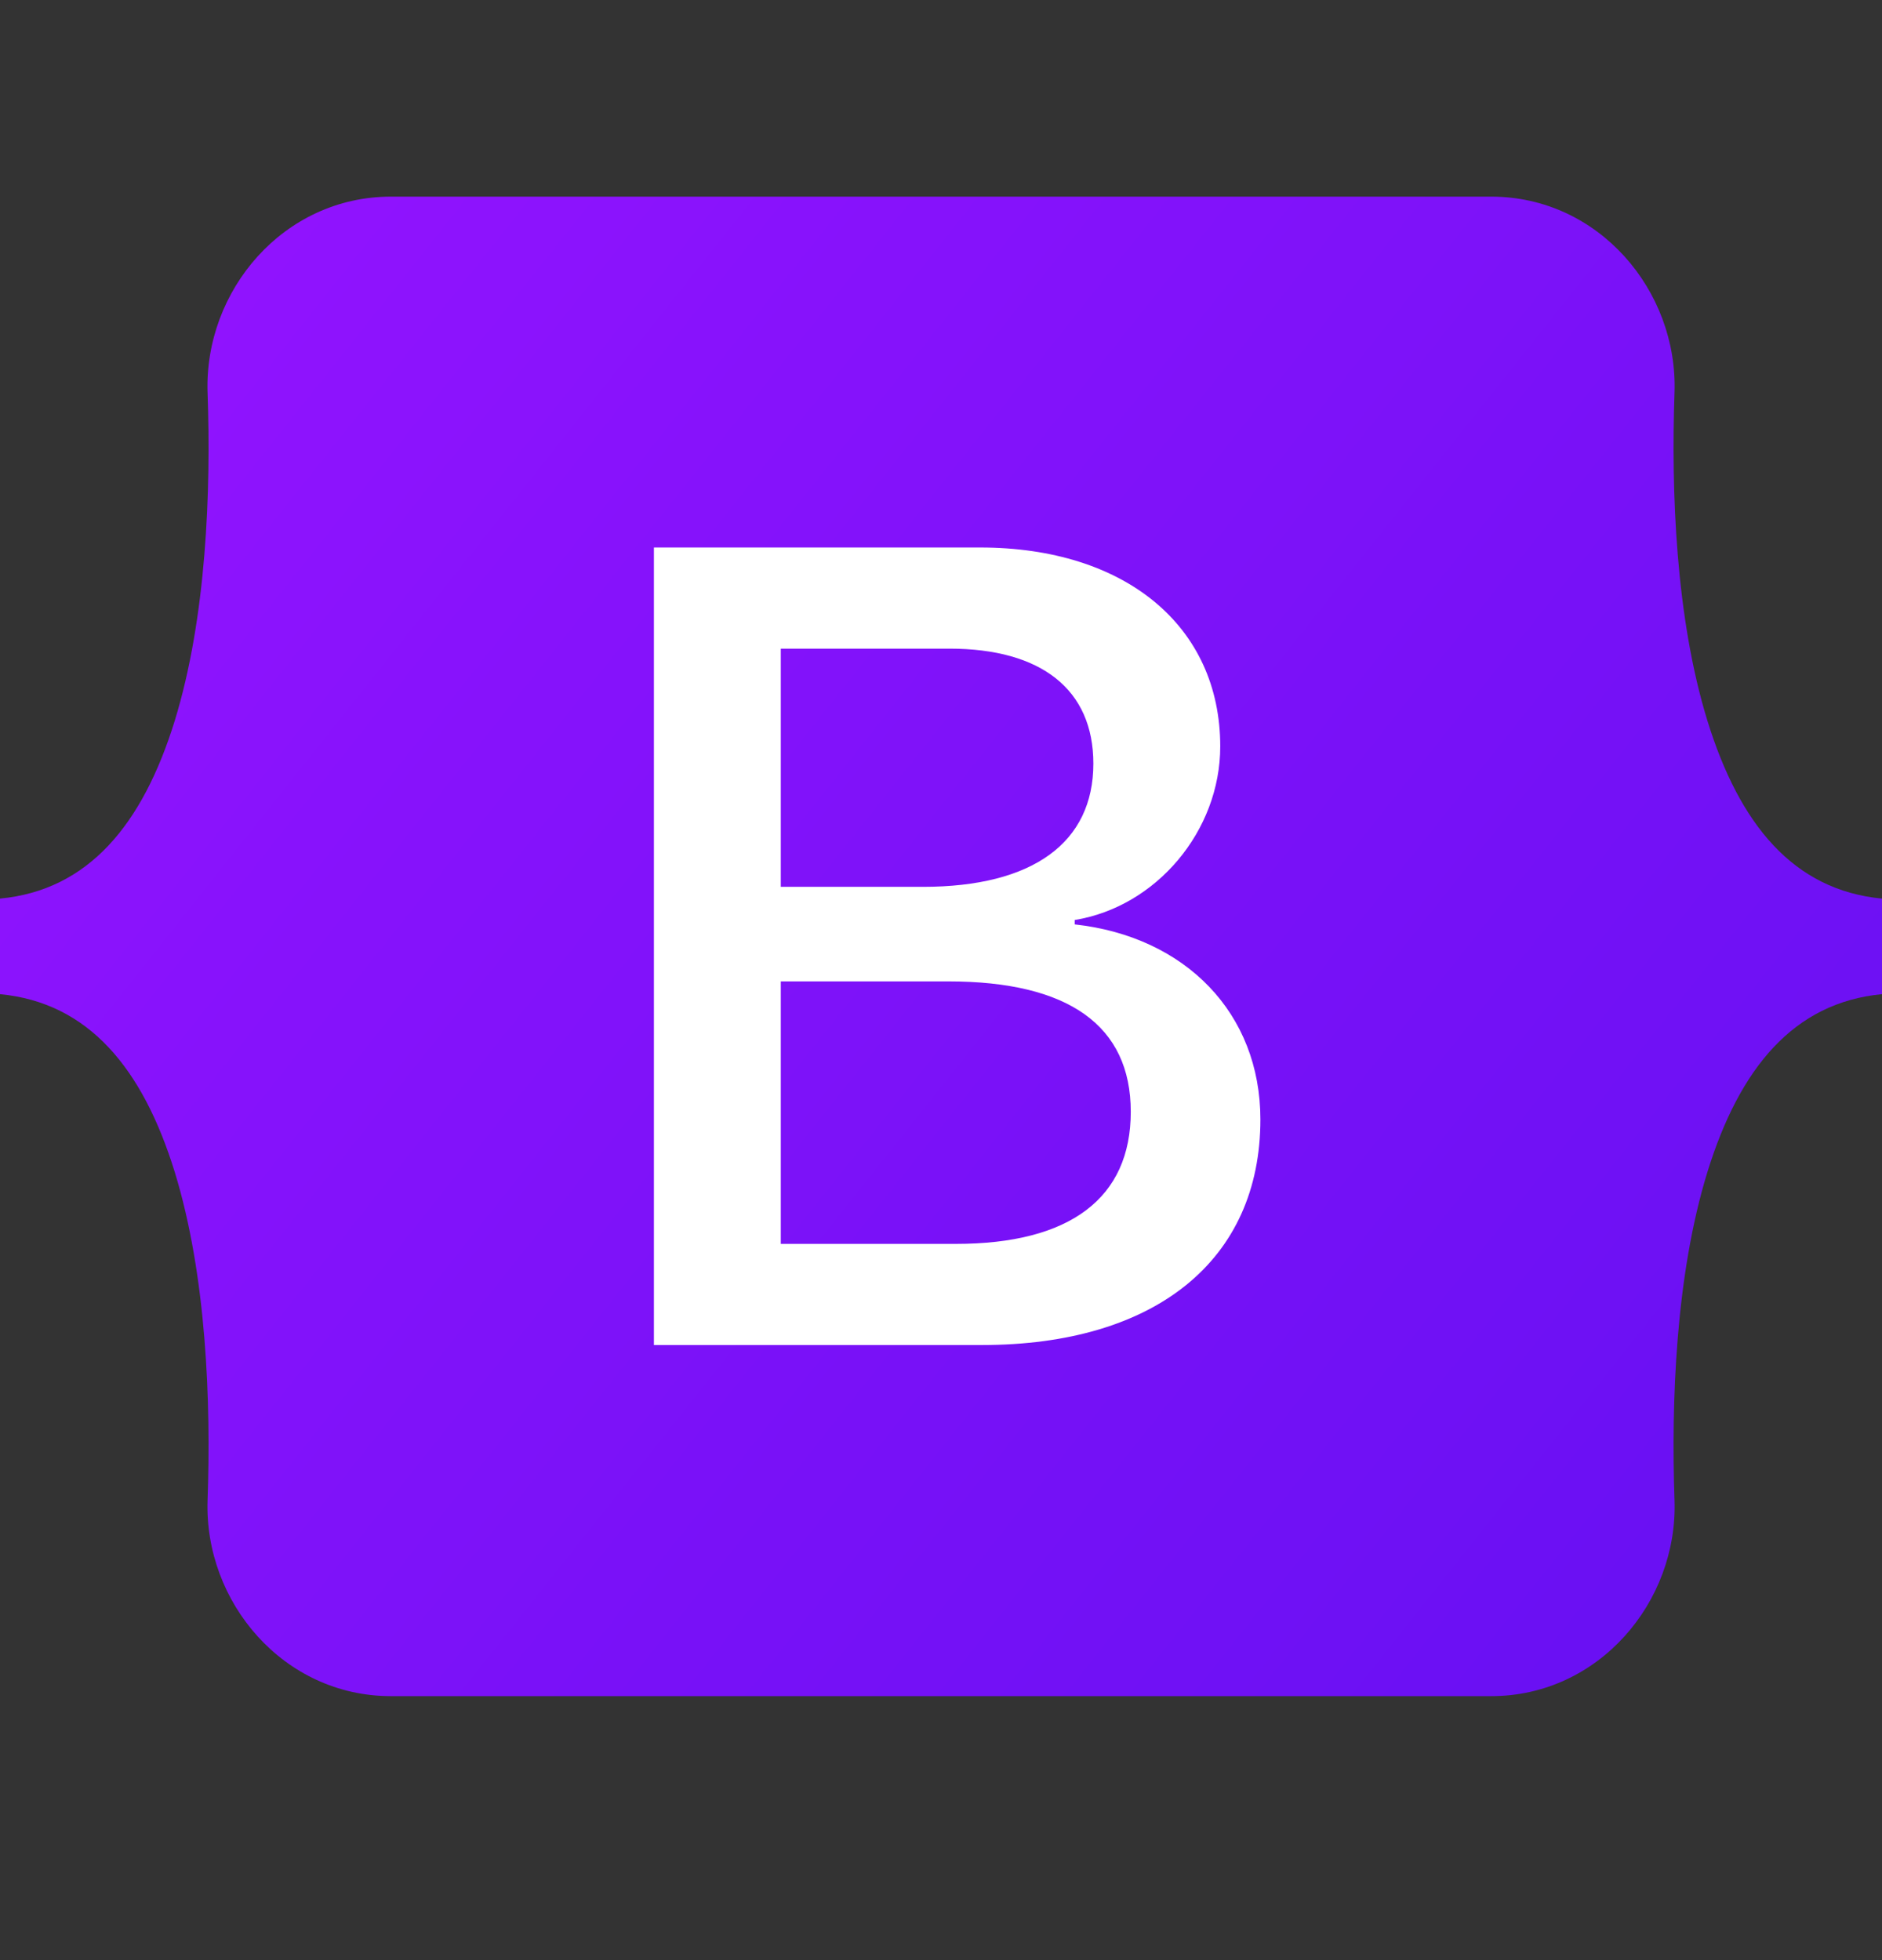 <svg width="24" height="25" viewBox="0 0 24 25" fill="none" xmlns="http://www.w3.org/2000/svg">
<rect x="0" y="0" width="24" height="25" fill="#333333" stroke="none"/>
<path d="M2.647 5.008C2.603 3.707 3.615 2.508 4.985 2.508H19.017C20.386 2.508 21.399 3.707 21.354 5.008C21.311 6.257 21.367 7.875 21.774 9.194C22.183 10.517 22.872 11.354 24 11.461V12.68C22.872 12.787 22.183 13.624 21.774 14.947C21.367 16.267 21.311 17.885 21.354 19.134C21.399 20.434 20.386 21.633 19.017 21.633H4.985C3.615 21.633 2.603 20.434 2.647 19.134C2.691 17.885 2.634 16.267 2.228 14.947C1.819 13.624 1.128 12.787 0 12.68V11.461C1.128 11.354 1.819 10.517 2.228 9.194C2.634 7.875 2.691 6.257 2.647 5.008Z" fill="url(#paint0_linear_1876_3531)"/>
<path fill-rule="evenodd" clip-rule="evenodd" d="M16.073 14.278C16.073 16.069 14.738 17.155 12.52 17.155H8.339V6.983H12.499C14.348 6.983 15.561 7.984 15.561 9.52C15.561 10.599 14.745 11.565 13.705 11.734V11.79C15.12 11.946 16.073 12.925 16.073 14.278ZM9.957 15.865V12.517H12.094C13.625 12.517 14.42 13.08 14.42 14.18C14.42 15.28 13.647 15.865 12.188 15.865H9.957ZM9.957 8.273H12.109C13.279 8.273 13.943 8.795 13.943 9.739C13.943 10.747 13.171 11.311 11.769 11.311H9.957V8.273Z" fill="white"/>
<defs>
<linearGradient id="paint0_linear_1876_3531" x1="3.562" y1="2.977" x2="24.516" y2="19.618" gradientUnits="userSpaceOnUse">
<stop stop-color="#9013FE"/>
<stop offset="1" stop-color="#6610F2"/>
</linearGradient>
</defs>
</svg>
